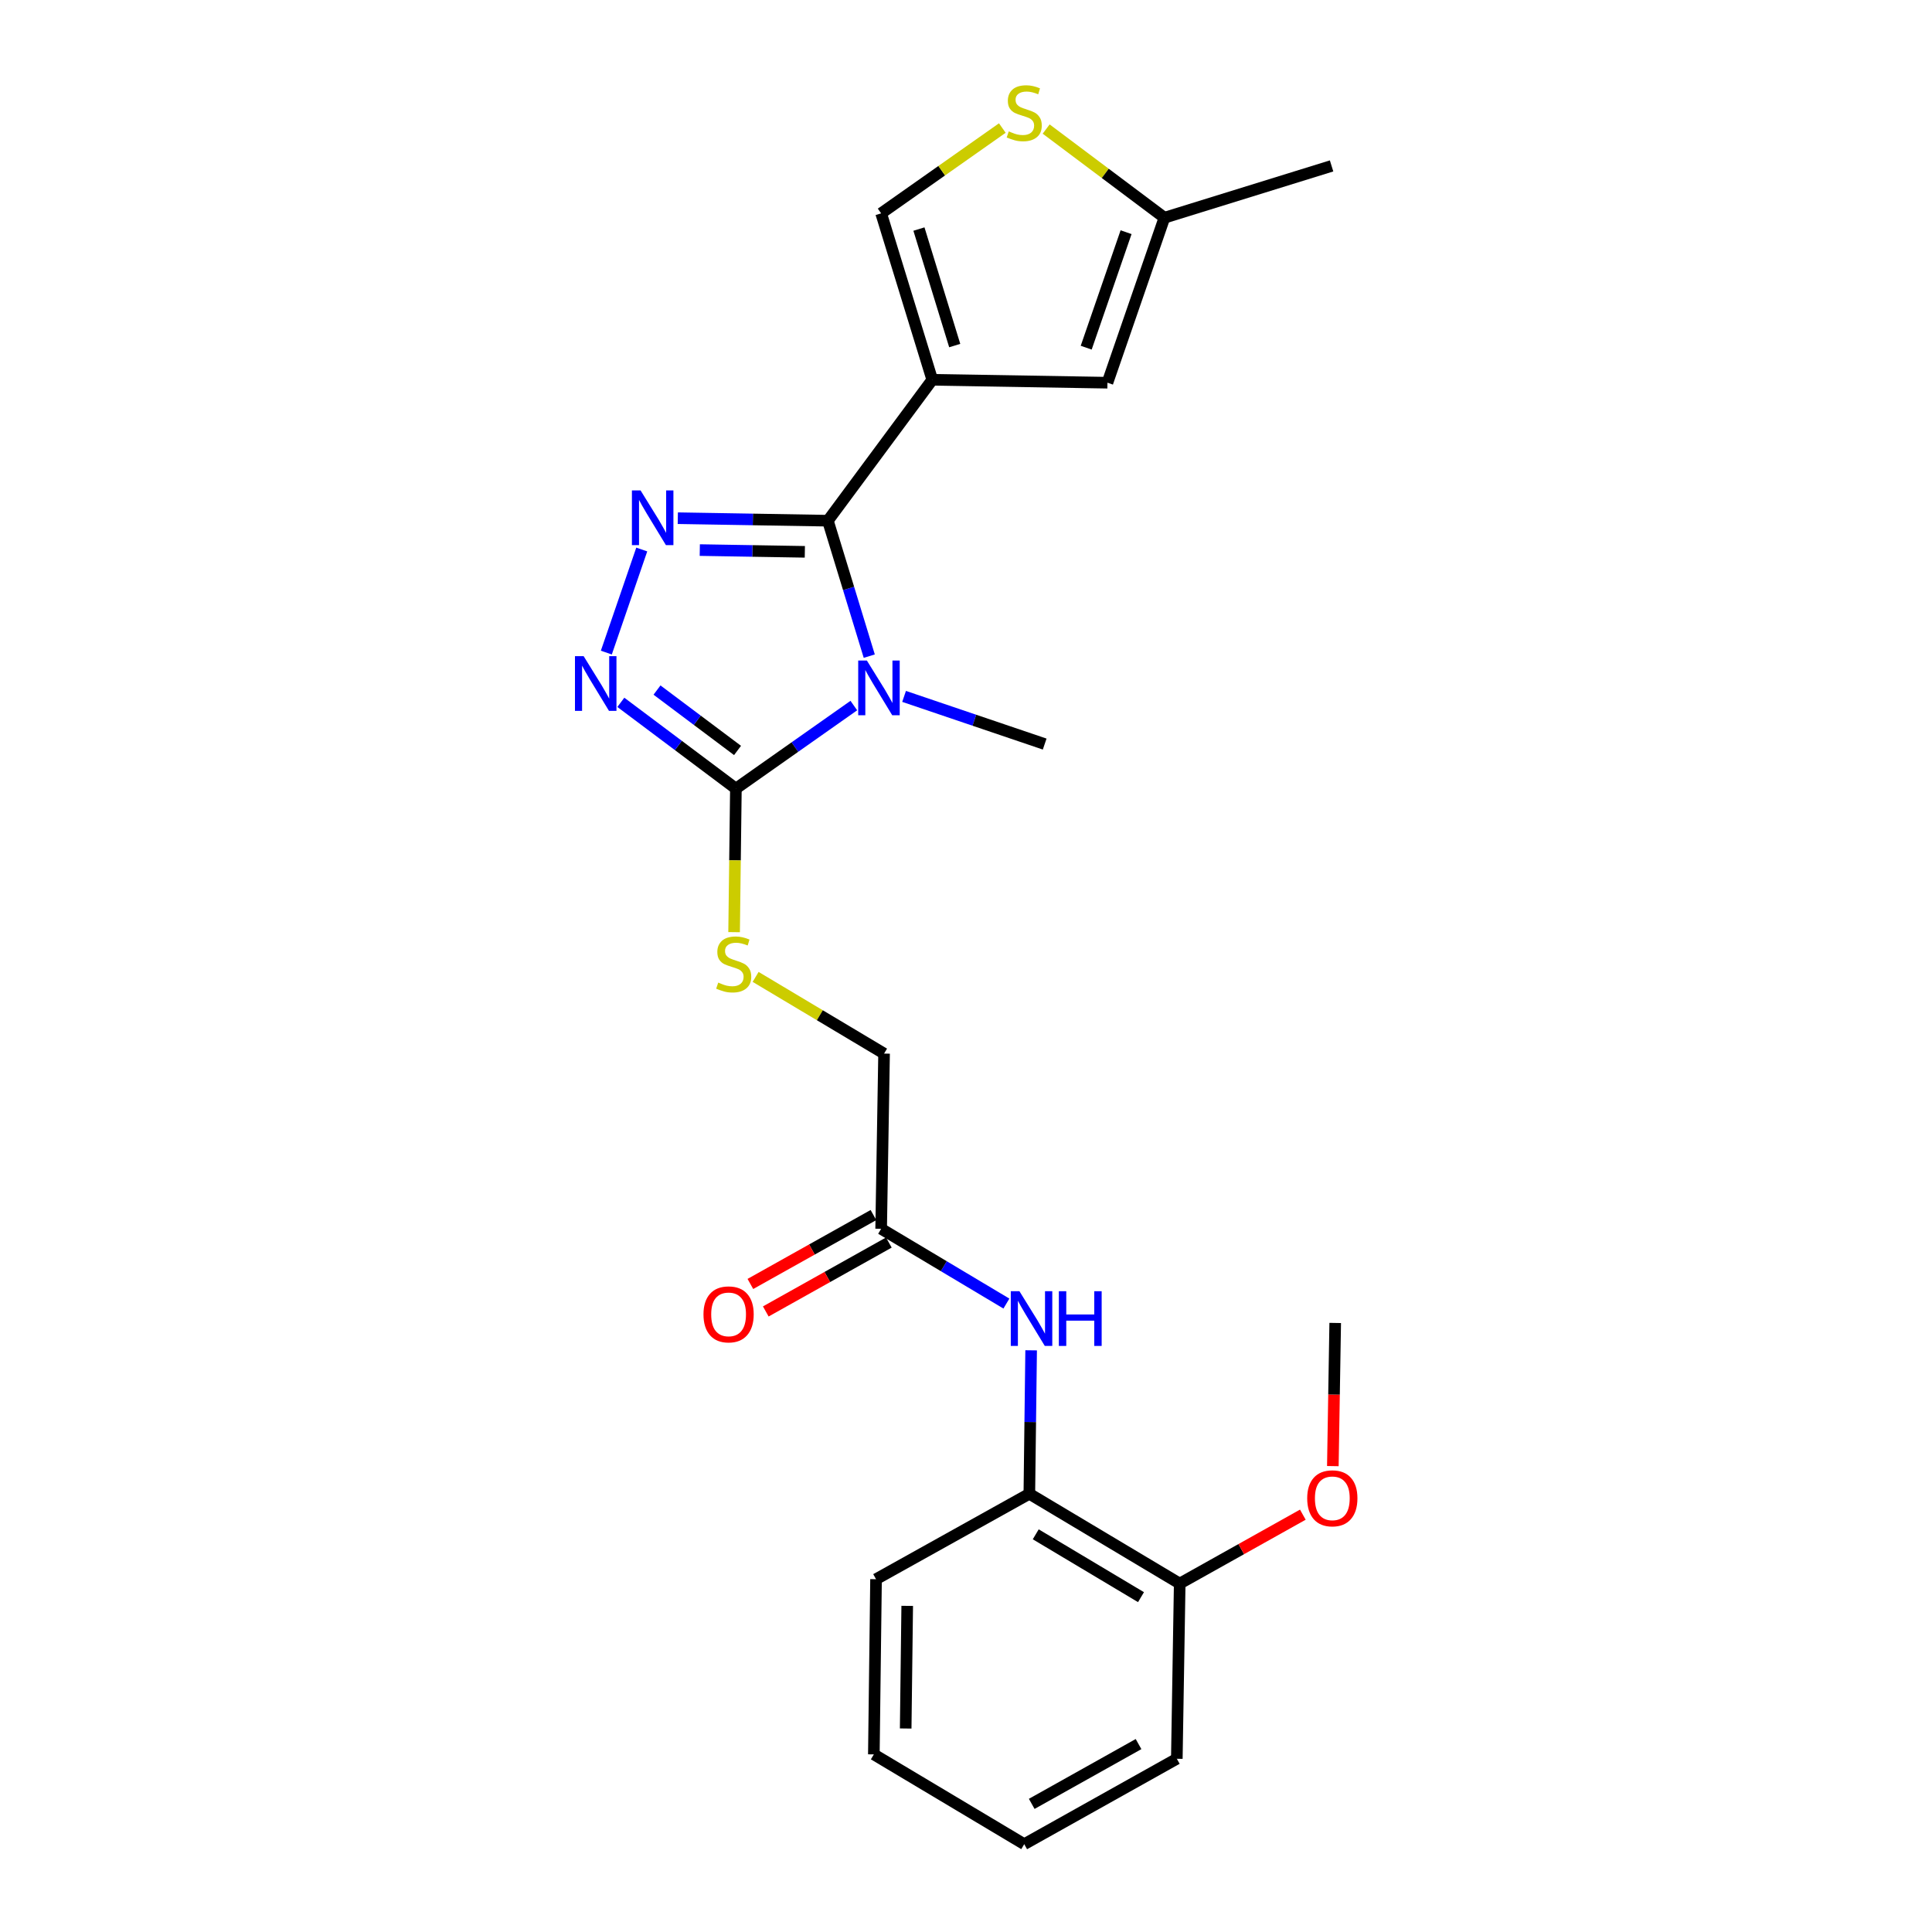 <?xml version='1.0' encoding='iso-8859-1'?>
<svg version='1.1' baseProfile='full'
              xmlns='http://www.w3.org/2000/svg'
                      xmlns:rdkit='http://www.rdkit.org/xml'
                      xmlns:xlink='http://www.w3.org/1999/xlink'
                  xml:space='preserve'
width='1000px' height='1000px' viewBox='0 0 1000 1000'>
<!-- END OF HEADER -->
<rect style='opacity:1.0;fill:#FFFFFF;stroke:none' width='1000' height='1000' x='0' y='0'> </rect>
<path class='bond-0' d='M 449.929,339.619 L 439.218,304.566' style='fill:none;fill-rule:evenodd;stroke:#0000FF;stroke-width:6px;stroke-linecap:butt;stroke-linejoin:miter;stroke-opacity:1' />
<path class='bond-0' d='M 439.218,304.566 L 428.506,269.512' style='fill:none;fill-rule:evenodd;stroke:#000000;stroke-width:6px;stroke-linecap:butt;stroke-linejoin:miter;stroke-opacity:1' />
<path class='bond-3' d='M 441.943,365.197 L 411.42,386.689' style='fill:none;fill-rule:evenodd;stroke:#0000FF;stroke-width:6px;stroke-linecap:butt;stroke-linejoin:miter;stroke-opacity:1' />
<path class='bond-3' d='M 411.42,386.689 L 380.897,408.181' style='fill:none;fill-rule:evenodd;stroke:#000000;stroke-width:6px;stroke-linecap:butt;stroke-linejoin:miter;stroke-opacity:1' />
<path class='bond-16' d='M 467.952,360.451 L 504.338,372.79' style='fill:none;fill-rule:evenodd;stroke:#0000FF;stroke-width:6px;stroke-linecap:butt;stroke-linejoin:miter;stroke-opacity:1' />
<path class='bond-16' d='M 504.338,372.79 L 540.724,385.128' style='fill:none;fill-rule:evenodd;stroke:#000000;stroke-width:6px;stroke-linecap:butt;stroke-linejoin:miter;stroke-opacity:1' />
<path class='bond-1' d='M 428.506,269.512 L 482.54,196.576' style='fill:none;fill-rule:evenodd;stroke:#000000;stroke-width:6px;stroke-linecap:butt;stroke-linejoin:miter;stroke-opacity:1' />
<path class='bond-2' d='M 428.506,269.512 L 389.666,268.864' style='fill:none;fill-rule:evenodd;stroke:#000000;stroke-width:6px;stroke-linecap:butt;stroke-linejoin:miter;stroke-opacity:1' />
<path class='bond-2' d='M 389.666,268.864 L 350.826,268.216' style='fill:none;fill-rule:evenodd;stroke:#0000FF;stroke-width:6px;stroke-linecap:butt;stroke-linejoin:miter;stroke-opacity:1' />
<path class='bond-2' d='M 416.582,285.627 L 389.394,285.173' style='fill:none;fill-rule:evenodd;stroke:#000000;stroke-width:6px;stroke-linecap:butt;stroke-linejoin:miter;stroke-opacity:1' />
<path class='bond-2' d='M 389.394,285.173 L 362.206,284.719' style='fill:none;fill-rule:evenodd;stroke:#0000FF;stroke-width:6px;stroke-linecap:butt;stroke-linejoin:miter;stroke-opacity:1' />
<path class='bond-5' d='M 482.54,196.576 L 573.209,198.09' style='fill:none;fill-rule:evenodd;stroke:#000000;stroke-width:6px;stroke-linecap:butt;stroke-linejoin:miter;stroke-opacity:1' />
<path class='bond-6' d='M 482.54,196.576 L 456.08,110.428' style='fill:none;fill-rule:evenodd;stroke:#000000;stroke-width:6px;stroke-linecap:butt;stroke-linejoin:miter;stroke-opacity:1' />
<path class='bond-6' d='M 494.163,178.865 L 475.641,118.562' style='fill:none;fill-rule:evenodd;stroke:#000000;stroke-width:6px;stroke-linecap:butt;stroke-linejoin:miter;stroke-opacity:1' />
<path class='bond-24' d='M 332.173,284.427 L 313.837,337.782' style='fill:none;fill-rule:evenodd;stroke:#0000FF;stroke-width:6px;stroke-linecap:butt;stroke-linejoin:miter;stroke-opacity:1' />
<path class='bond-4' d='M 380.897,408.181 L 351.123,385.855' style='fill:none;fill-rule:evenodd;stroke:#000000;stroke-width:6px;stroke-linecap:butt;stroke-linejoin:miter;stroke-opacity:1' />
<path class='bond-4' d='M 351.123,385.855 L 321.348,363.529' style='fill:none;fill-rule:evenodd;stroke:#0000FF;stroke-width:6px;stroke-linecap:butt;stroke-linejoin:miter;stroke-opacity:1' />
<path class='bond-4' d='M 381.75,388.434 L 360.908,372.805' style='fill:none;fill-rule:evenodd;stroke:#000000;stroke-width:6px;stroke-linecap:butt;stroke-linejoin:miter;stroke-opacity:1' />
<path class='bond-4' d='M 360.908,372.805 L 340.066,357.177' style='fill:none;fill-rule:evenodd;stroke:#0000FF;stroke-width:6px;stroke-linecap:butt;stroke-linejoin:miter;stroke-opacity:1' />
<path class='bond-9' d='M 380.897,408.181 L 380.433,445.331' style='fill:none;fill-rule:evenodd;stroke:#000000;stroke-width:6px;stroke-linecap:butt;stroke-linejoin:miter;stroke-opacity:1' />
<path class='bond-9' d='M 380.433,445.331 L 379.969,482.481' style='fill:none;fill-rule:evenodd;stroke:#CCCC00;stroke-width:6px;stroke-linecap:butt;stroke-linejoin:miter;stroke-opacity:1' />
<path class='bond-10' d='M 573.209,198.09 L 602.696,112.694' style='fill:none;fill-rule:evenodd;stroke:#000000;stroke-width:6px;stroke-linecap:butt;stroke-linejoin:miter;stroke-opacity:1' />
<path class='bond-10' d='M 562.215,179.957 L 582.855,120.18' style='fill:none;fill-rule:evenodd;stroke:#000000;stroke-width:6px;stroke-linecap:butt;stroke-linejoin:miter;stroke-opacity:1' />
<path class='bond-7' d='M 456.08,110.428 L 487.438,88.352' style='fill:none;fill-rule:evenodd;stroke:#000000;stroke-width:6px;stroke-linecap:butt;stroke-linejoin:miter;stroke-opacity:1' />
<path class='bond-7' d='M 487.438,88.352 L 518.796,66.275' style='fill:none;fill-rule:evenodd;stroke:#CCCC00;stroke-width:6px;stroke-linecap:butt;stroke-linejoin:miter;stroke-opacity:1' />
<path class='bond-25' d='M 541.487,66.797 L 572.091,89.745' style='fill:none;fill-rule:evenodd;stroke:#CCCC00;stroke-width:6px;stroke-linecap:butt;stroke-linejoin:miter;stroke-opacity:1' />
<path class='bond-25' d='M 572.091,89.745 L 602.696,112.694' style='fill:none;fill-rule:evenodd;stroke:#000000;stroke-width:6px;stroke-linecap:butt;stroke-linejoin:miter;stroke-opacity:1' />
<path class='bond-8' d='M 520.912,674.727 L 488.496,655.375' style='fill:none;fill-rule:evenodd;stroke:#0000FF;stroke-width:6px;stroke-linecap:butt;stroke-linejoin:miter;stroke-opacity:1' />
<path class='bond-8' d='M 488.496,655.375 L 456.08,636.024' style='fill:none;fill-rule:evenodd;stroke:#000000;stroke-width:6px;stroke-linecap:butt;stroke-linejoin:miter;stroke-opacity:1' />
<path class='bond-12' d='M 533.714,698.919 L 533.25,736.049' style='fill:none;fill-rule:evenodd;stroke:#0000FF;stroke-width:6px;stroke-linecap:butt;stroke-linejoin:miter;stroke-opacity:1' />
<path class='bond-12' d='M 533.25,736.049 L 532.786,773.179' style='fill:none;fill-rule:evenodd;stroke:#000000;stroke-width:6px;stroke-linecap:butt;stroke-linejoin:miter;stroke-opacity:1' />
<path class='bond-15' d='M 391.11,505.643 L 424.352,525.489' style='fill:none;fill-rule:evenodd;stroke:#CCCC00;stroke-width:6px;stroke-linecap:butt;stroke-linejoin:miter;stroke-opacity:1' />
<path class='bond-15' d='M 424.352,525.489 L 457.593,545.336' style='fill:none;fill-rule:evenodd;stroke:#000000;stroke-width:6px;stroke-linecap:butt;stroke-linejoin:miter;stroke-opacity:1' />
<path class='bond-18' d='M 602.696,112.694 L 689.224,85.881' style='fill:none;fill-rule:evenodd;stroke:#000000;stroke-width:6px;stroke-linecap:butt;stroke-linejoin:miter;stroke-opacity:1' />
<path class='bond-11' d='M 456.08,636.024 L 457.593,545.336' style='fill:none;fill-rule:evenodd;stroke:#000000;stroke-width:6px;stroke-linecap:butt;stroke-linejoin:miter;stroke-opacity:1' />
<path class='bond-14' d='M 452.096,628.908 L 420.246,646.741' style='fill:none;fill-rule:evenodd;stroke:#000000;stroke-width:6px;stroke-linecap:butt;stroke-linejoin:miter;stroke-opacity:1' />
<path class='bond-14' d='M 420.246,646.741 L 388.396,664.574' style='fill:none;fill-rule:evenodd;stroke:#FF0000;stroke-width:6px;stroke-linecap:butt;stroke-linejoin:miter;stroke-opacity:1' />
<path class='bond-14' d='M 460.064,643.14 L 428.215,660.973' style='fill:none;fill-rule:evenodd;stroke:#000000;stroke-width:6px;stroke-linecap:butt;stroke-linejoin:miter;stroke-opacity:1' />
<path class='bond-14' d='M 428.215,660.973 L 396.365,678.805' style='fill:none;fill-rule:evenodd;stroke:#FF0000;stroke-width:6px;stroke-linecap:butt;stroke-linejoin:miter;stroke-opacity:1' />
<path class='bond-13' d='M 532.786,773.179 L 610.615,819.656' style='fill:none;fill-rule:evenodd;stroke:#000000;stroke-width:6px;stroke-linecap:butt;stroke-linejoin:miter;stroke-opacity:1' />
<path class='bond-13' d='M 536.098,794.154 L 590.578,826.688' style='fill:none;fill-rule:evenodd;stroke:#000000;stroke-width:6px;stroke-linecap:butt;stroke-linejoin:miter;stroke-opacity:1' />
<path class='bond-19' d='M 532.786,773.179 L 453.434,817.39' style='fill:none;fill-rule:evenodd;stroke:#000000;stroke-width:6px;stroke-linecap:butt;stroke-linejoin:miter;stroke-opacity:1' />
<path class='bond-17' d='M 610.615,819.656 L 642.479,801.821' style='fill:none;fill-rule:evenodd;stroke:#000000;stroke-width:6px;stroke-linecap:butt;stroke-linejoin:miter;stroke-opacity:1' />
<path class='bond-17' d='M 642.479,801.821 L 674.342,783.987' style='fill:none;fill-rule:evenodd;stroke:#FF0000;stroke-width:6px;stroke-linecap:butt;stroke-linejoin:miter;stroke-opacity:1' />
<path class='bond-20' d='M 610.615,819.656 L 609.12,910.334' style='fill:none;fill-rule:evenodd;stroke:#000000;stroke-width:6px;stroke-linecap:butt;stroke-linejoin:miter;stroke-opacity:1' />
<path class='bond-21' d='M 689.878,758.857 L 690.489,721.807' style='fill:none;fill-rule:evenodd;stroke:#FF0000;stroke-width:6px;stroke-linecap:butt;stroke-linejoin:miter;stroke-opacity:1' />
<path class='bond-21' d='M 690.489,721.807 L 691.1,684.757' style='fill:none;fill-rule:evenodd;stroke:#000000;stroke-width:6px;stroke-linecap:butt;stroke-linejoin:miter;stroke-opacity:1' />
<path class='bond-22' d='M 453.434,817.39 L 452.302,908.069' style='fill:none;fill-rule:evenodd;stroke:#000000;stroke-width:6px;stroke-linecap:butt;stroke-linejoin:miter;stroke-opacity:1' />
<path class='bond-22' d='M 469.574,831.196 L 468.781,894.671' style='fill:none;fill-rule:evenodd;stroke:#000000;stroke-width:6px;stroke-linecap:butt;stroke-linejoin:miter;stroke-opacity:1' />
<path class='bond-26' d='M 609.12,910.334 L 530.14,954.545' style='fill:none;fill-rule:evenodd;stroke:#000000;stroke-width:6px;stroke-linecap:butt;stroke-linejoin:miter;stroke-opacity:1' />
<path class='bond-26' d='M 589.306,902.733 L 534.02,933.681' style='fill:none;fill-rule:evenodd;stroke:#000000;stroke-width:6px;stroke-linecap:butt;stroke-linejoin:miter;stroke-opacity:1' />
<path class='bond-23' d='M 452.302,908.069 L 530.14,954.545' style='fill:none;fill-rule:evenodd;stroke:#000000;stroke-width:6px;stroke-linecap:butt;stroke-linejoin:miter;stroke-opacity:1' />
<path  class='atom-0' d='M 448.688 341.881
L 457.968 356.881
Q 458.888 358.361, 460.368 361.041
Q 461.848 363.721, 461.928 363.881
L 461.928 341.881
L 465.688 341.881
L 465.688 370.201
L 461.808 370.201
L 451.848 353.801
Q 450.688 351.881, 449.448 349.681
Q 448.248 347.481, 447.888 346.801
L 447.888 370.201
L 444.208 370.201
L 444.208 341.881
L 448.688 341.881
' fill='#0000FF'/>
<path  class='atom-3' d='M 331.558 253.839
L 340.838 268.839
Q 341.758 270.319, 343.238 272.999
Q 344.718 275.679, 344.798 275.839
L 344.798 253.839
L 348.558 253.839
L 348.558 282.159
L 344.678 282.159
L 334.718 265.759
Q 333.558 263.839, 332.318 261.639
Q 331.118 259.439, 330.758 258.759
L 330.758 282.159
L 327.078 282.159
L 327.078 253.839
L 331.558 253.839
' fill='#0000FF'/>
<path  class='atom-5' d='M 302.081 339.616
L 311.361 354.616
Q 312.281 356.096, 313.761 358.776
Q 315.241 361.456, 315.321 361.616
L 315.321 339.616
L 319.081 339.616
L 319.081 367.936
L 315.201 367.936
L 305.241 351.536
Q 304.081 349.616, 302.841 347.416
Q 301.641 345.216, 301.281 344.536
L 301.281 367.936
L 297.601 367.936
L 297.601 339.616
L 302.081 339.616
' fill='#0000FF'/>
<path  class='atom-8' d='M 522.14 68.008
Q 522.46 68.128, 523.78 68.688
Q 525.1 69.248, 526.54 69.608
Q 528.02 69.928, 529.46 69.928
Q 532.14 69.928, 533.7 68.648
Q 535.26 67.328, 535.26 65.048
Q 535.26 63.488, 534.46 62.528
Q 533.7 61.568, 532.5 61.048
Q 531.3 60.528, 529.3 59.928
Q 526.78 59.168, 525.26 58.448
Q 523.78 57.728, 522.7 56.208
Q 521.66 54.688, 521.66 52.128
Q 521.66 48.568, 524.06 46.368
Q 526.5 44.168, 531.3 44.168
Q 534.58 44.168, 538.3 45.728
L 537.38 48.808
Q 533.98 47.408, 531.42 47.408
Q 528.66 47.408, 527.14 48.568
Q 525.62 49.688, 525.66 51.648
Q 525.66 53.168, 526.42 54.088
Q 527.22 55.008, 528.34 55.528
Q 529.5 56.048, 531.42 56.648
Q 533.98 57.448, 535.5 58.248
Q 537.02 59.048, 538.1 60.688
Q 539.22 62.288, 539.22 65.048
Q 539.22 68.968, 536.58 71.088
Q 533.98 73.168, 529.62 73.168
Q 527.1 73.168, 525.18 72.608
Q 523.3 72.088, 521.06 71.168
L 522.14 68.008
' fill='#CCCC00'/>
<path  class='atom-9' d='M 527.659 668.331
L 536.939 683.331
Q 537.859 684.811, 539.339 687.491
Q 540.819 690.171, 540.899 690.331
L 540.899 668.331
L 544.659 668.331
L 544.659 696.651
L 540.779 696.651
L 530.819 680.251
Q 529.659 678.331, 528.419 676.131
Q 527.219 673.931, 526.859 673.251
L 526.859 696.651
L 523.179 696.651
L 523.179 668.331
L 527.659 668.331
' fill='#0000FF'/>
<path  class='atom-9' d='M 548.059 668.331
L 551.899 668.331
L 551.899 680.371
L 566.379 680.371
L 566.379 668.331
L 570.219 668.331
L 570.219 696.651
L 566.379 696.651
L 566.379 683.571
L 551.899 683.571
L 551.899 696.651
L 548.059 696.651
L 548.059 668.331
' fill='#0000FF'/>
<path  class='atom-10' d='M 371.764 508.589
Q 372.084 508.709, 373.404 509.269
Q 374.724 509.829, 376.164 510.189
Q 377.644 510.509, 379.084 510.509
Q 381.764 510.509, 383.324 509.229
Q 384.884 507.909, 384.884 505.629
Q 384.884 504.069, 384.084 503.109
Q 383.324 502.149, 382.124 501.629
Q 380.924 501.109, 378.924 500.509
Q 376.404 499.749, 374.884 499.029
Q 373.404 498.309, 372.324 496.789
Q 371.284 495.269, 371.284 492.709
Q 371.284 489.149, 373.684 486.949
Q 376.124 484.749, 380.924 484.749
Q 384.204 484.749, 387.924 486.309
L 387.004 489.389
Q 383.604 487.989, 381.044 487.989
Q 378.284 487.989, 376.764 489.149
Q 375.244 490.269, 375.284 492.229
Q 375.284 493.749, 376.044 494.669
Q 376.844 495.589, 377.964 496.109
Q 379.124 496.629, 381.044 497.229
Q 383.604 498.029, 385.124 498.829
Q 386.644 499.629, 387.724 501.269
Q 388.844 502.869, 388.844 505.629
Q 388.844 509.549, 386.204 511.669
Q 383.604 513.749, 379.244 513.749
Q 376.724 513.749, 374.804 513.189
Q 372.924 512.669, 370.684 511.749
L 371.764 508.589
' fill='#CCCC00'/>
<path  class='atom-15' d='M 364.118 680.315
Q 364.118 673.515, 367.478 669.715
Q 370.838 665.915, 377.118 665.915
Q 383.398 665.915, 386.758 669.715
Q 390.118 673.515, 390.118 680.315
Q 390.118 687.195, 386.718 691.115
Q 383.318 694.995, 377.118 694.995
Q 370.878 694.995, 367.478 691.115
Q 364.118 687.235, 364.118 680.315
M 377.118 691.795
Q 381.438 691.795, 383.758 688.915
Q 386.118 685.995, 386.118 680.315
Q 386.118 674.755, 383.758 671.955
Q 381.438 669.115, 377.118 669.115
Q 372.798 669.115, 370.438 671.915
Q 368.118 674.715, 368.118 680.315
Q 368.118 686.035, 370.438 688.915
Q 372.798 691.795, 377.118 691.795
' fill='#FF0000'/>
<path  class='atom-18' d='M 676.605 775.524
Q 676.605 768.724, 679.965 764.924
Q 683.325 761.124, 689.605 761.124
Q 695.885 761.124, 699.245 764.924
Q 702.605 768.724, 702.605 775.524
Q 702.605 782.404, 699.205 786.324
Q 695.805 790.204, 689.605 790.204
Q 683.365 790.204, 679.965 786.324
Q 676.605 782.444, 676.605 775.524
M 689.605 787.004
Q 693.925 787.004, 696.245 784.124
Q 698.605 781.204, 698.605 775.524
Q 698.605 769.964, 696.245 767.164
Q 693.925 764.324, 689.605 764.324
Q 685.285 764.324, 682.925 767.124
Q 680.605 769.924, 680.605 775.524
Q 680.605 781.244, 682.925 784.124
Q 685.285 787.004, 689.605 787.004
' fill='#FF0000'/>
</svg>
